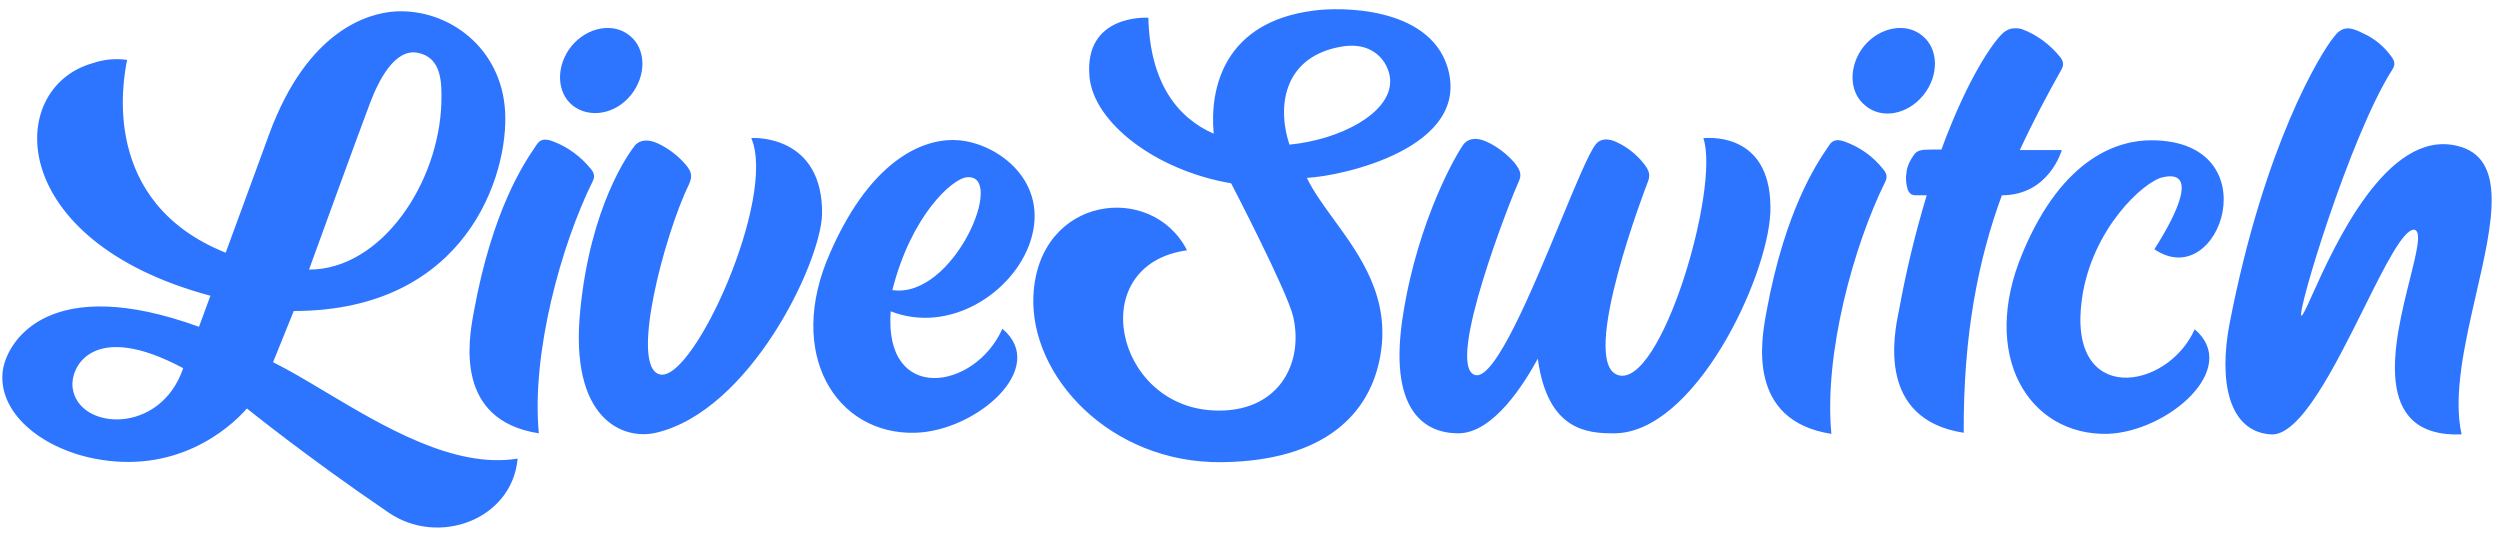 <svg width="213" height="46" viewBox="0 0 213 46" fill="none" xmlns="http://www.w3.org/2000/svg">
<g clip-path="url(#clip0_1913_19496)">
<path fill-rule="evenodd" clip-rule="evenodd" d="M123.316 5.687C121.692 0.536 114.174 0.582 111.9 0.907C104.336 1.882 103.037 7.45 103.408 11.395C100.252 10.003 97.978 6.986 97.839 1.51C97.839 1.51 92.316 1.139 92.827 6.569C93.198 10.42 98.395 14.504 104.893 15.618C104.893 15.618 109.673 24.806 110.183 26.988C111.111 31.071 108.837 35.248 103.361 34.969C94.915 34.552 92.409 22.532 101.134 21.326C98.163 15.479 88.465 16.639 88.047 25.178C87.722 32.046 94.59 39.471 104.058 39.378C112.968 39.285 116.773 35.155 117.608 30.282C118.471 25.337 115.892 21.792 113.64 18.697C112.743 17.465 111.898 16.303 111.343 15.154C114.313 15.015 125.451 12.601 123.316 5.687ZM109.858 12.323C108.698 8.75 109.58 4.759 114.313 3.97C117.33 3.459 118.49 5.687 118.444 6.986C118.397 9.678 114.174 11.905 109.858 12.323ZM137.842 31.953C141.508 33.16 146.566 16.036 145.127 11.767C145.139 11.767 145.162 11.765 145.193 11.764L145.197 11.763C145.905 11.723 151.057 11.434 150.835 18.124C150.557 23.832 144.339 36.919 137.517 36.919C135.289 36.919 131.855 36.733 131.02 30.561C129.906 32.603 127.261 36.919 124.244 36.919C121.367 36.919 118.212 34.97 119.557 26.709C120.857 18.588 124.198 12.927 124.709 12.277C125.173 11.72 125.915 11.72 126.704 12.091C127.586 12.509 128.375 13.112 129.024 13.855C129.581 14.551 129.674 14.922 129.349 15.572C128.885 16.546 123.038 31.211 125.683 31.953C127.355 32.409 130.521 24.759 132.975 18.828L132.982 18.811L132.983 18.81C134.272 15.696 135.364 13.058 135.939 12.323C136.357 11.767 137.053 11.767 137.795 12.138C138.677 12.555 139.419 13.159 140.023 13.901C140.58 14.597 140.626 14.969 140.348 15.618C140.348 15.618 134.454 30.84 137.842 31.953ZM64.009 11.766C66.19 16.825 59.136 32.464 56.259 31.907C53.567 31.396 56.63 19.934 58.718 15.664C58.997 15.015 58.95 14.643 58.394 13.994C57.744 13.251 56.955 12.648 56.073 12.23C55.284 11.859 54.542 11.859 54.078 12.416C53.567 13.066 50.319 17.521 49.437 26.431C48.509 35.712 53.057 37.522 55.888 36.872C63.869 35.016 69.902 22.486 70.041 18.263C70.134 11.534 64.287 11.72 64.009 11.766ZM50.318 14.365C50.643 14.736 50.69 15.061 50.504 15.433C47.812 20.862 45.26 30.097 45.909 36.919C38.689 35.805 39.944 28.912 40.343 26.723L40.361 26.626C40.37 26.573 40.379 26.524 40.387 26.477C41.959 17.895 44.659 13.903 45.531 12.613L45.534 12.609C45.613 12.492 45.677 12.397 45.724 12.323C46.049 11.813 46.513 11.813 47.116 12.045C48.369 12.509 49.483 13.344 50.318 14.365ZM155.848 12.37C156.173 11.859 156.637 11.859 157.24 12.091C158.493 12.555 159.607 13.344 160.442 14.411C160.767 14.783 160.813 15.107 160.628 15.479C157.936 20.908 155.384 30.143 156.034 36.965C148.813 35.851 150.068 28.958 150.467 26.77C150.483 26.679 150.498 26.597 150.511 26.524C152.083 17.942 154.783 13.949 155.655 12.659L155.656 12.658C155.736 12.54 155.801 12.444 155.848 12.37ZM70.738 21.512C74.404 13.158 79.091 11.72 81.69 11.952C85.031 12.23 89.486 15.479 87.769 20.63C86.284 24.992 80.854 28.473 75.889 26.523C75.285 34.459 83.082 33.252 85.402 28.009C89.393 31.35 83.175 36.733 77.977 36.872C71.248 37.058 66.886 30.143 70.738 21.512ZM76.028 24.714C77.652 18.309 81.133 15.247 82.339 15.107C85.82 14.69 81.272 25.503 76.028 24.714ZM186.987 28.055C184.666 33.299 176.081 34.645 177.381 25.456C178.216 19.516 182.625 15.479 184.249 15.107C187.265 14.411 185.548 18.124 183.553 21.233C189.168 25.085 193.53 11.952 183.274 11.952C180.675 11.952 175.803 13.205 172.322 21.558C168.656 30.282 172.833 37.104 179.562 36.965C184.713 36.779 190.931 31.396 186.987 28.055ZM172.09 12.787H175.664C175.664 12.787 174.596 16.639 170.559 16.639C168.563 22.069 167.264 28.473 167.31 36.872C159.885 35.726 161.378 28.469 161.773 26.547L161.774 26.546L161.788 26.477C162.391 23.136 163.18 19.887 164.155 16.639H163.18C163.041 16.639 162.902 16.593 162.762 16.5C162.67 16.407 162.577 16.268 162.53 16.128C162.391 15.665 162.345 15.154 162.438 14.643C162.484 14.179 162.716 13.715 162.994 13.298C163.319 12.787 163.644 12.741 164.665 12.741H165.408C167.682 6.569 169.77 3.692 170.559 2.903C170.791 2.671 171.023 2.531 171.348 2.439C171.673 2.392 171.997 2.392 172.276 2.485C173.529 2.949 174.643 3.784 175.478 4.805C175.803 5.177 175.849 5.501 175.664 5.873C174.411 8.1 173.204 10.374 172.09 12.787ZM209.308 12.416C203.359 11.021 198.891 20.93 197.011 25.103L197.01 25.104L197.009 25.105C196.514 26.204 196.198 26.905 196.082 26.895C195.618 26.849 200.212 11.581 203.832 5.919C204.11 5.502 204.018 5.177 203.739 4.806C203.136 3.97 202.3 3.274 201.372 2.856C200.119 2.207 199.516 2.253 198.82 3.181C197.706 4.573 192.926 12.277 189.956 27.591C189.028 32.464 189.863 36.78 193.483 37.012C195.968 37.174 198.924 31.238 201.41 26.246C203.195 22.661 204.738 19.563 205.688 19.563C206.349 19.692 205.908 21.45 205.318 23.805C204 29.064 201.936 37.3 209.726 37.012C208.986 33.674 210.006 29.235 210.97 25.038C212.365 18.968 213.643 13.404 209.308 12.416ZM25.028 26.497L23.265 30.859C24.608 31.525 26.11 32.421 27.716 33.38L27.717 33.38C32.717 36.364 38.728 39.951 44.102 39.073C43.638 44.27 37.373 46.591 33.103 43.667C26.142 38.934 21.038 34.803 21.038 34.803C19.413 36.66 14.912 40.419 8.044 39.073C3.357 38.145 -0.263 35.035 0.247 31.509C0.665 28.956 4.285 23.248 16.954 27.842L17.928 25.197C0.433 20.51 0.433 7.47 7.904 5.382C8.833 5.057 9.853 4.964 10.828 5.103L10.827 5.108C10.499 6.795 8.472 17.22 19.228 21.531C19.317 21.308 19.814 19.948 20.48 18.122L20.493 18.087L20.494 18.085L20.494 18.084L20.506 18.051L20.507 18.05C21.224 16.088 22.131 13.605 22.94 11.415C26.189 2.597 31.34 1.112 33.706 0.973C38.208 0.741 42.711 4.047 43.034 9.465C43.357 14.884 39.739 26.497 25.028 26.497ZM35.609 4.5C33.614 4.093 32.221 6.913 31.479 8.908C30.644 11.09 26.328 22.97 26.328 22.97C32.5 22.97 37.417 15.581 37.605 8.723C37.653 6.97 37.605 4.907 35.609 4.5ZM6.187 33.04C5.955 31.276 7.904 27.239 15.608 31.369C13.659 37.124 6.651 36.66 6.187 33.04ZM53.753 8.1C55.099 6.429 55.052 4.156 53.66 3.042C52.268 1.882 50.04 2.299 48.694 3.924C47.349 5.594 47.395 7.868 48.787 8.982C50.179 10.096 52.407 9.771 53.753 8.1ZM163.783 3.042C165.175 4.156 165.222 6.429 163.876 8.1C162.53 9.771 160.303 10.188 158.91 8.982C157.518 7.868 157.472 5.594 158.817 3.924C160.163 2.299 162.391 1.882 163.783 3.042Z" fill="#2D74FF"/>
</g>
<defs>
<clipPath id="clip0_1913_19496">
<rect width="213" height="45" fill="white" transform="translate(0 0.072)"/>
</clipPath>
</defs>
</svg>

